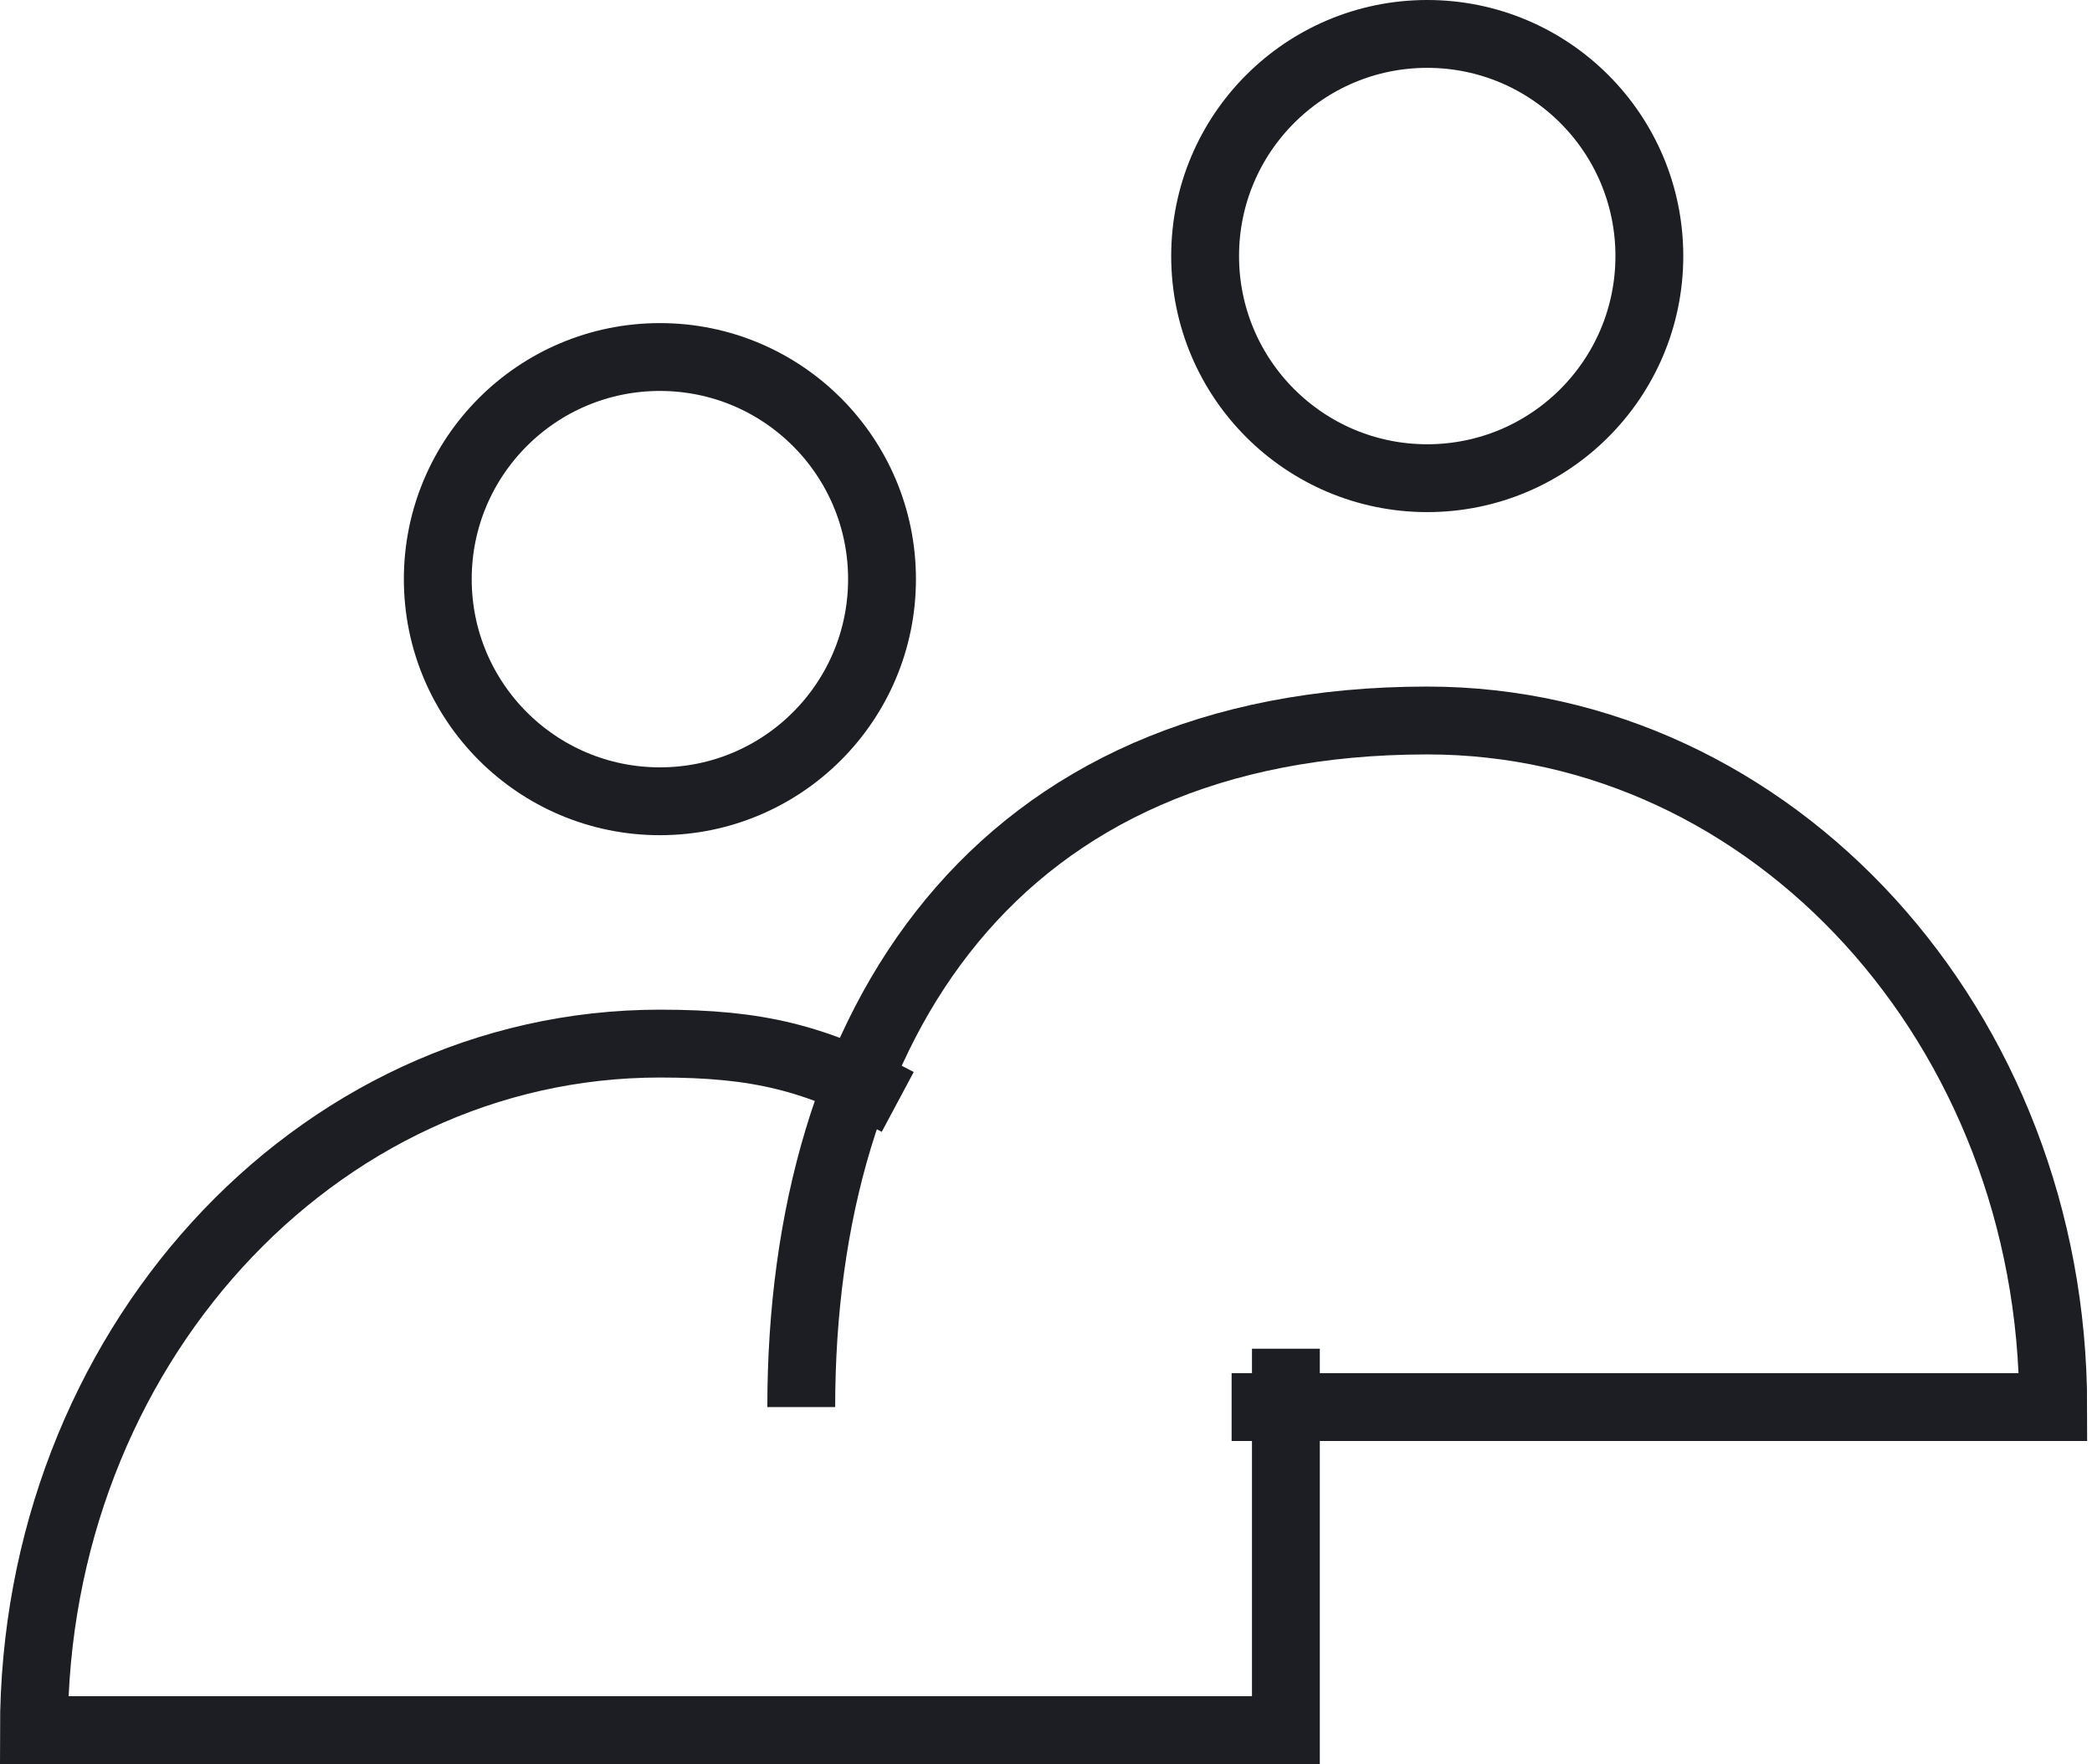<svg width="185" height="156" viewBox="0 0 185 156" fill="none" xmlns="http://www.w3.org/2000/svg">
<path d="M145.856 22.643C145.856 33.491 137.062 42.286 126.214 42.286C115.365 42.286 106.571 33.491 106.571 22.643C106.571 11.794 115.365 3 126.214 3C137.062 3 145.856 11.794 145.856 22.643Z" stroke="#1D1E24" stroke-width="6"/>
<path d="M108.915 124.429H181.571C181.571 90.897 156.787 63.714 126.214 63.714C87.939 63.714 70.857 90.698 70.857 124.429" stroke="#1D1E24" stroke-width="6"/>
<path d="M113.714 119.27V153H3C3 119.468 27.784 92.286 58.357 92.286C67.042 92.286 72.073 93.535 79.389 97.445" stroke="#1D1E24" stroke-width="6"/>
<path d="M77.999 51.214C77.999 62.063 69.205 70.857 58.357 70.857C47.508 70.857 38.714 62.063 38.714 51.214C38.714 40.366 47.508 31.572 58.357 31.572C69.205 31.572 77.999 40.366 77.999 51.214Z" stroke="#1D1E24" stroke-width="6"/>
</svg>
